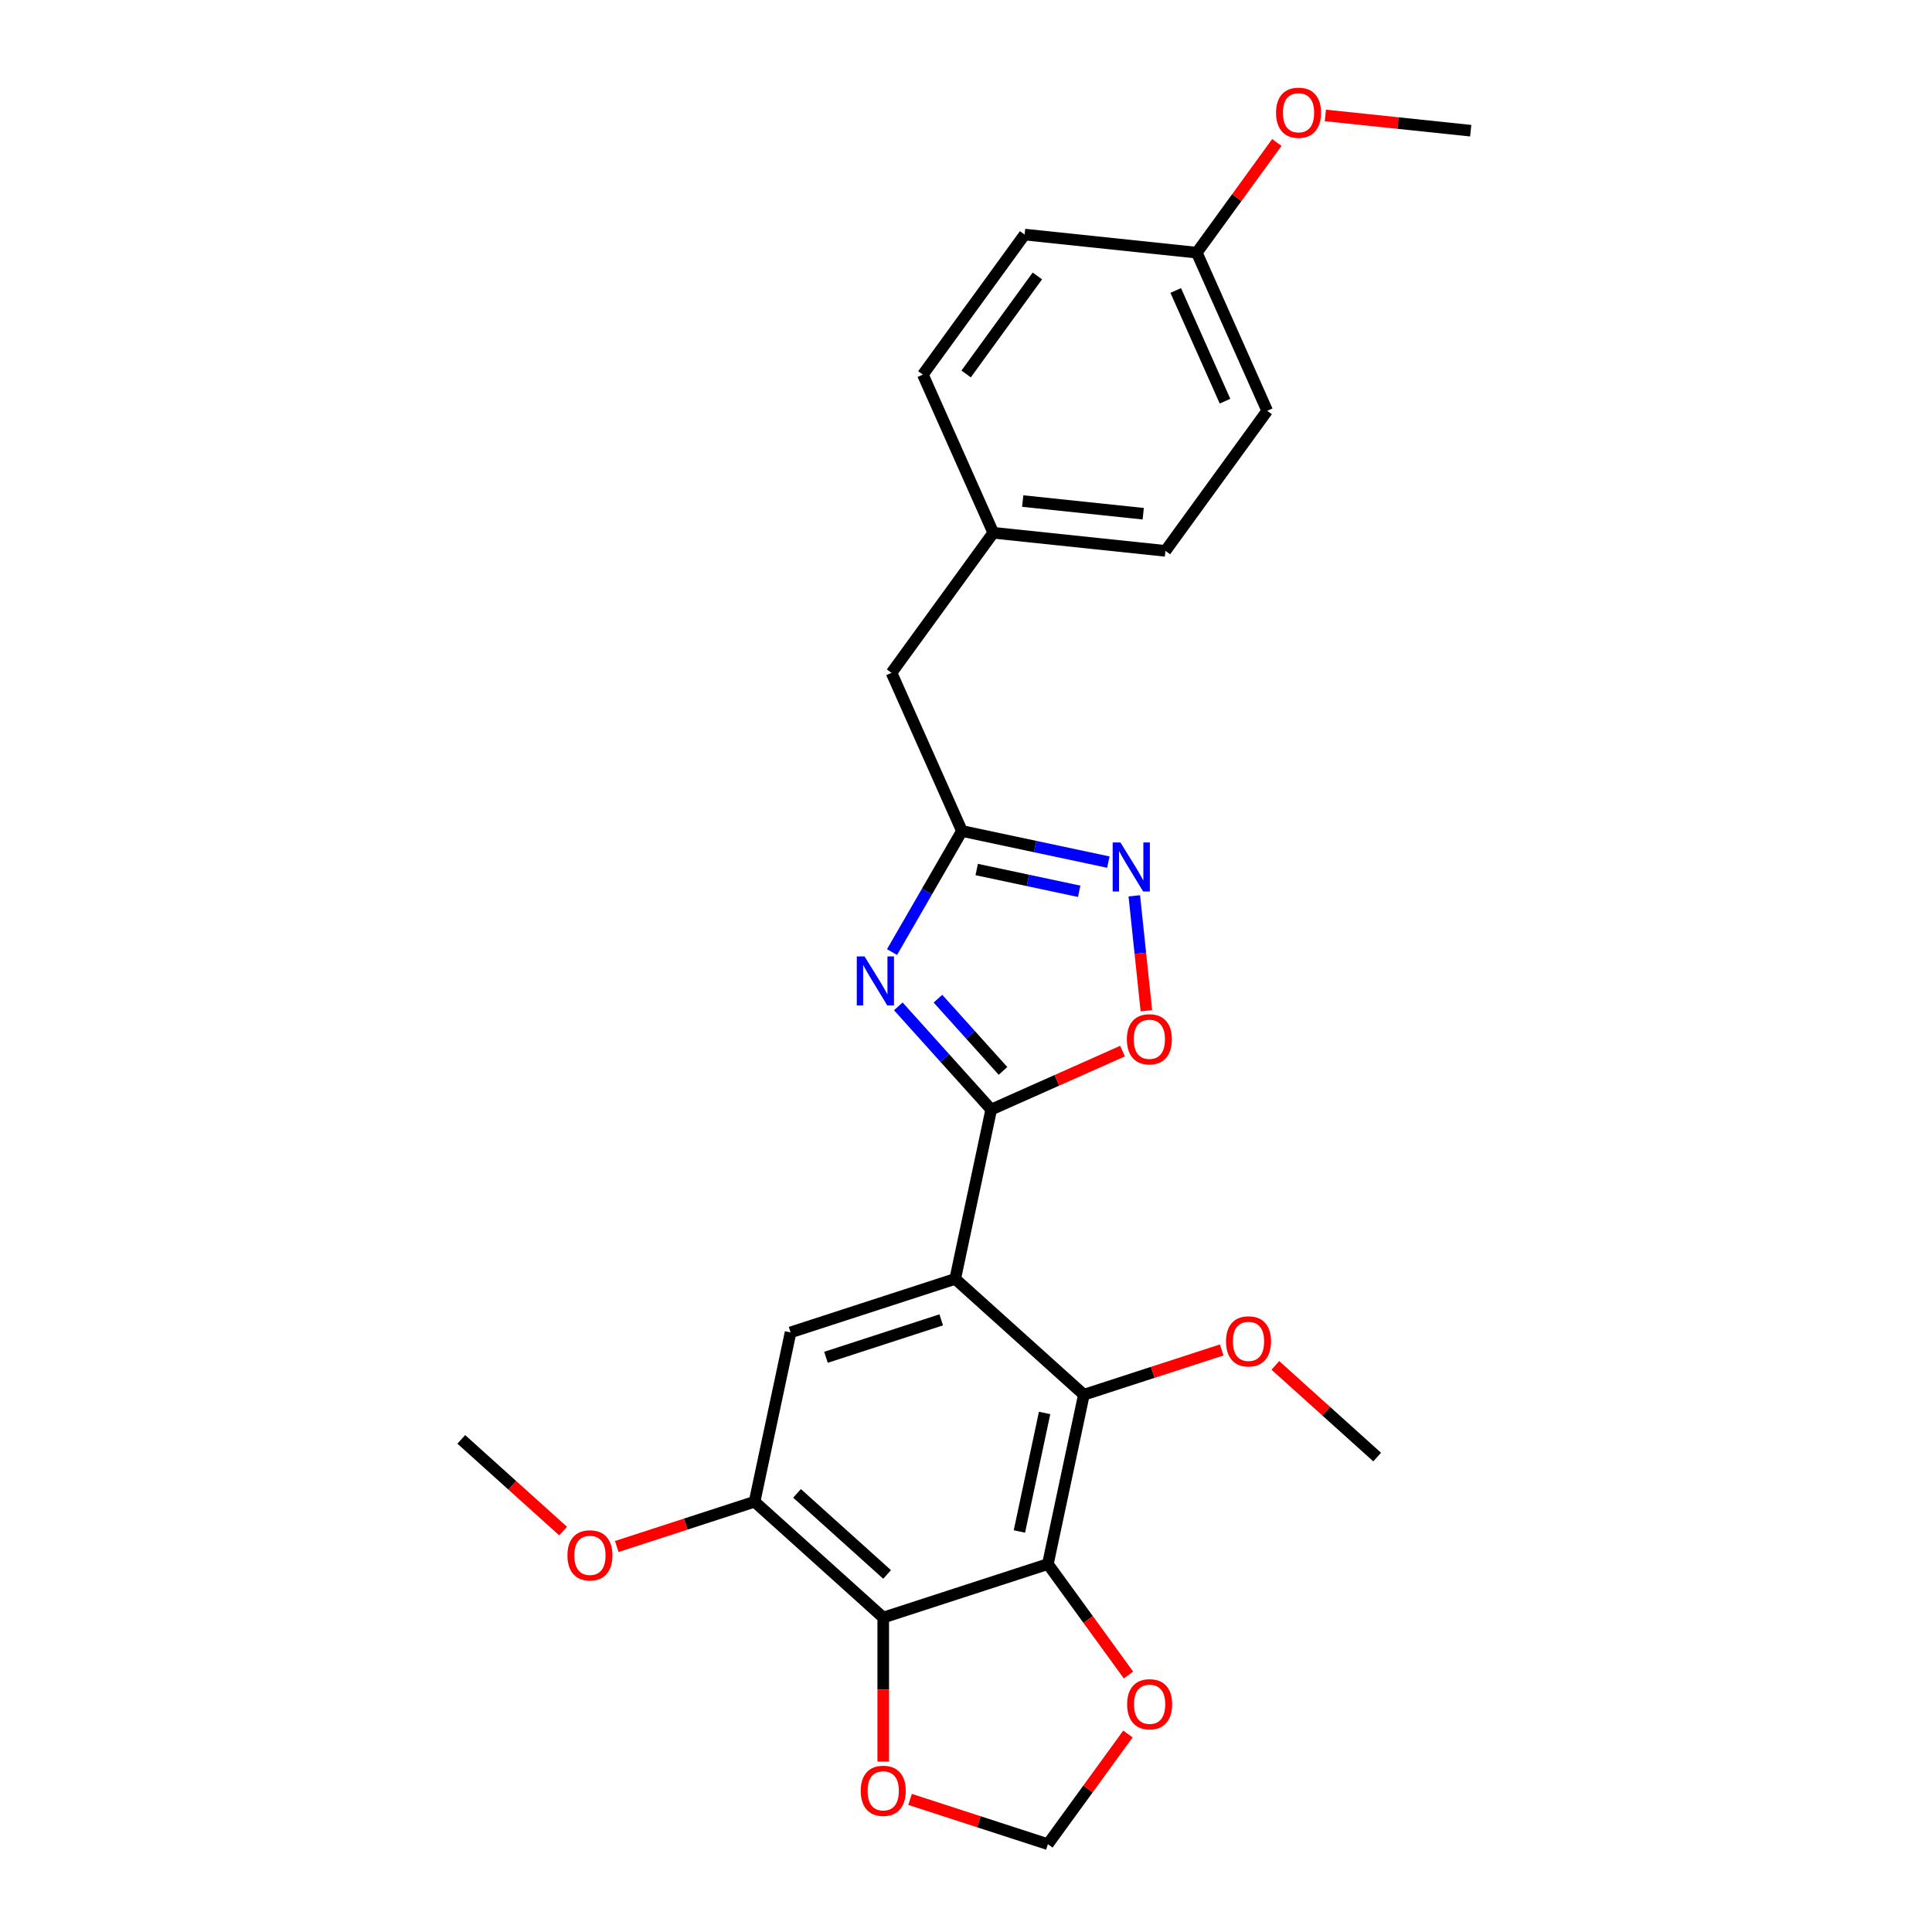<?xml version='1.0' encoding='iso-8859-1'?>
<svg version='1.1' baseProfile='full'
              xmlns='http://www.w3.org/2000/svg'
                      xmlns:rdkit='http://www.rdkit.org/xml'
                      xmlns:xlink='http://www.w3.org/1999/xlink'
                  xml:space='preserve'
width='1000px' height='1000px' viewBox='0 0 1000 1000'>
<!-- END OF HEADER -->
<rect style='opacity:1.0;fill:#FFFFFF;stroke:none' width='1000' height='1000' x='0' y='0'> </rect>
<path class='bond-0' d='M 494.42,661.954 L 513.05,574.307' style='fill:none;fill-rule:evenodd;stroke:#000000;stroke-width:6px;stroke-linecap:butt;stroke-linejoin:miter;stroke-opacity:1' />
<path class='bond-3' d='M 494.42,661.954 L 561.01,721.912' style='fill:none;fill-rule:evenodd;stroke:#000000;stroke-width:6px;stroke-linecap:butt;stroke-linejoin:miter;stroke-opacity:1' />
<path class='bond-8' d='M 494.42,661.954 L 409.2,689.644' style='fill:none;fill-rule:evenodd;stroke:#000000;stroke-width:6px;stroke-linecap:butt;stroke-linejoin:miter;stroke-opacity:1' />
<path class='bond-8' d='M 487.175,683.152 L 427.521,702.535' style='fill:none;fill-rule:evenodd;stroke:#000000;stroke-width:6px;stroke-linecap:butt;stroke-linejoin:miter;stroke-opacity:1' />
<path class='bond-1' d='M 513.05,574.307 L 489.003,547.6' style='fill:none;fill-rule:evenodd;stroke:#000000;stroke-width:6px;stroke-linecap:butt;stroke-linejoin:miter;stroke-opacity:1' />
<path class='bond-1' d='M 489.003,547.6 L 464.956,520.893' style='fill:none;fill-rule:evenodd;stroke:#0000FF;stroke-width:6px;stroke-linecap:butt;stroke-linejoin:miter;stroke-opacity:1' />
<path class='bond-1' d='M 519.154,554.303 L 502.321,535.608' style='fill:none;fill-rule:evenodd;stroke:#000000;stroke-width:6px;stroke-linecap:butt;stroke-linejoin:miter;stroke-opacity:1' />
<path class='bond-1' d='M 502.321,535.608 L 485.488,516.913' style='fill:none;fill-rule:evenodd;stroke:#0000FF;stroke-width:6px;stroke-linecap:butt;stroke-linejoin:miter;stroke-opacity:1' />
<path class='bond-7' d='M 513.05,574.307 L 547.035,559.176' style='fill:none;fill-rule:evenodd;stroke:#000000;stroke-width:6px;stroke-linecap:butt;stroke-linejoin:miter;stroke-opacity:1' />
<path class='bond-7' d='M 547.035,559.176 L 581.021,544.044' style='fill:none;fill-rule:evenodd;stroke:#FF0000;stroke-width:6px;stroke-linecap:butt;stroke-linejoin:miter;stroke-opacity:1' />
<path class='bond-5' d='M 461.711,492.788 L 479.803,461.452' style='fill:none;fill-rule:evenodd;stroke:#0000FF;stroke-width:6px;stroke-linecap:butt;stroke-linejoin:miter;stroke-opacity:1' />
<path class='bond-5' d='M 479.803,461.452 L 497.895,430.116' style='fill:none;fill-rule:evenodd;stroke:#000000;stroke-width:6px;stroke-linecap:butt;stroke-linejoin:miter;stroke-opacity:1' />
<path class='bond-2' d='M 542.38,809.56 L 561.01,721.912' style='fill:none;fill-rule:evenodd;stroke:#000000;stroke-width:6px;stroke-linecap:butt;stroke-linejoin:miter;stroke-opacity:1' />
<path class='bond-2' d='M 527.645,792.687 L 540.686,731.334' style='fill:none;fill-rule:evenodd;stroke:#000000;stroke-width:6px;stroke-linecap:butt;stroke-linejoin:miter;stroke-opacity:1' />
<path class='bond-10' d='M 542.38,809.56 L 563.24,838.271' style='fill:none;fill-rule:evenodd;stroke:#000000;stroke-width:6px;stroke-linecap:butt;stroke-linejoin:miter;stroke-opacity:1' />
<path class='bond-10' d='M 563.24,838.271 L 584.099,866.981' style='fill:none;fill-rule:evenodd;stroke:#FF0000;stroke-width:6px;stroke-linecap:butt;stroke-linejoin:miter;stroke-opacity:1' />
<path class='bond-27' d='M 542.38,809.56 L 457.16,837.25' style='fill:none;fill-rule:evenodd;stroke:#000000;stroke-width:6px;stroke-linecap:butt;stroke-linejoin:miter;stroke-opacity:1' />
<path class='bond-14' d='M 561.01,721.912 L 596.676,710.324' style='fill:none;fill-rule:evenodd;stroke:#000000;stroke-width:6px;stroke-linecap:butt;stroke-linejoin:miter;stroke-opacity:1' />
<path class='bond-14' d='M 596.676,710.324 L 632.342,698.735' style='fill:none;fill-rule:evenodd;stroke:#FF0000;stroke-width:6px;stroke-linecap:butt;stroke-linejoin:miter;stroke-opacity:1' />
<path class='bond-4' d='M 457.16,837.25 L 390.57,777.292' style='fill:none;fill-rule:evenodd;stroke:#000000;stroke-width:6px;stroke-linecap:butt;stroke-linejoin:miter;stroke-opacity:1' />
<path class='bond-4' d='M 459.163,814.938 L 412.55,772.968' style='fill:none;fill-rule:evenodd;stroke:#000000;stroke-width:6px;stroke-linecap:butt;stroke-linejoin:miter;stroke-opacity:1' />
<path class='bond-11' d='M 457.16,837.25 L 457.16,874.517' style='fill:none;fill-rule:evenodd;stroke:#000000;stroke-width:6px;stroke-linecap:butt;stroke-linejoin:miter;stroke-opacity:1' />
<path class='bond-11' d='M 457.16,874.517 L 457.16,911.784' style='fill:none;fill-rule:evenodd;stroke:#FF0000;stroke-width:6px;stroke-linecap:butt;stroke-linejoin:miter;stroke-opacity:1' />
<path class='bond-13' d='M 497.895,430.116 L 461.449,348.257' style='fill:none;fill-rule:evenodd;stroke:#000000;stroke-width:6px;stroke-linecap:butt;stroke-linejoin:miter;stroke-opacity:1' />
<path class='bond-26' d='M 497.895,430.116 L 535.787,438.17' style='fill:none;fill-rule:evenodd;stroke:#000000;stroke-width:6px;stroke-linecap:butt;stroke-linejoin:miter;stroke-opacity:1' />
<path class='bond-26' d='M 535.787,438.17 L 573.679,446.224' style='fill:none;fill-rule:evenodd;stroke:#0000FF;stroke-width:6px;stroke-linecap:butt;stroke-linejoin:miter;stroke-opacity:1' />
<path class='bond-26' d='M 505.537,450.061 L 532.061,455.699' style='fill:none;fill-rule:evenodd;stroke:#000000;stroke-width:6px;stroke-linecap:butt;stroke-linejoin:miter;stroke-opacity:1' />
<path class='bond-26' d='M 532.061,455.699 L 558.586,461.337' style='fill:none;fill-rule:evenodd;stroke:#0000FF;stroke-width:6px;stroke-linecap:butt;stroke-linejoin:miter;stroke-opacity:1' />
<path class='bond-6' d='M 587.112,463.674 L 590.238,493.419' style='fill:none;fill-rule:evenodd;stroke:#0000FF;stroke-width:6px;stroke-linecap:butt;stroke-linejoin:miter;stroke-opacity:1' />
<path class='bond-6' d='M 590.238,493.419 L 593.365,523.164' style='fill:none;fill-rule:evenodd;stroke:#FF0000;stroke-width:6px;stroke-linecap:butt;stroke-linejoin:miter;stroke-opacity:1' />
<path class='bond-9' d='M 409.2,689.644 L 390.57,777.292' style='fill:none;fill-rule:evenodd;stroke:#000000;stroke-width:6px;stroke-linecap:butt;stroke-linejoin:miter;stroke-opacity:1' />
<path class='bond-15' d='M 390.57,777.292 L 354.904,788.88' style='fill:none;fill-rule:evenodd;stroke:#000000;stroke-width:6px;stroke-linecap:butt;stroke-linejoin:miter;stroke-opacity:1' />
<path class='bond-15' d='M 354.904,788.88 L 319.239,800.469' style='fill:none;fill-rule:evenodd;stroke:#FF0000;stroke-width:6px;stroke-linecap:butt;stroke-linejoin:miter;stroke-opacity:1' />
<path class='bond-12' d='M 583.813,897.519 L 563.097,926.032' style='fill:none;fill-rule:evenodd;stroke:#FF0000;stroke-width:6px;stroke-linecap:butt;stroke-linejoin:miter;stroke-opacity:1' />
<path class='bond-12' d='M 563.097,926.032 L 542.38,954.545' style='fill:none;fill-rule:evenodd;stroke:#000000;stroke-width:6px;stroke-linecap:butt;stroke-linejoin:miter;stroke-opacity:1' />
<path class='bond-28' d='M 471.049,931.369 L 506.715,942.957' style='fill:none;fill-rule:evenodd;stroke:#FF0000;stroke-width:6px;stroke-linecap:butt;stroke-linejoin:miter;stroke-opacity:1' />
<path class='bond-28' d='M 506.715,942.957 L 542.38,954.545' style='fill:none;fill-rule:evenodd;stroke:#000000;stroke-width:6px;stroke-linecap:butt;stroke-linejoin:miter;stroke-opacity:1' />
<path class='bond-16' d='M 461.449,348.257 L 514.118,275.764' style='fill:none;fill-rule:evenodd;stroke:#000000;stroke-width:6px;stroke-linecap:butt;stroke-linejoin:miter;stroke-opacity:1' />
<path class='bond-23' d='M 660.12,706.728 L 686.47,730.455' style='fill:none;fill-rule:evenodd;stroke:#FF0000;stroke-width:6px;stroke-linecap:butt;stroke-linejoin:miter;stroke-opacity:1' />
<path class='bond-23' d='M 686.47,730.455 L 712.821,754.181' style='fill:none;fill-rule:evenodd;stroke:#000000;stroke-width:6px;stroke-linecap:butt;stroke-linejoin:miter;stroke-opacity:1' />
<path class='bond-24' d='M 291.461,792.476 L 265.11,768.75' style='fill:none;fill-rule:evenodd;stroke:#FF0000;stroke-width:6px;stroke-linecap:butt;stroke-linejoin:miter;stroke-opacity:1' />
<path class='bond-24' d='M 265.11,768.75 L 238.76,745.024' style='fill:none;fill-rule:evenodd;stroke:#000000;stroke-width:6px;stroke-linecap:butt;stroke-linejoin:miter;stroke-opacity:1' />
<path class='bond-18' d='M 514.118,275.764 L 477.672,193.905' style='fill:none;fill-rule:evenodd;stroke:#000000;stroke-width:6px;stroke-linecap:butt;stroke-linejoin:miter;stroke-opacity:1' />
<path class='bond-19' d='M 514.118,275.764 L 603.233,285.13' style='fill:none;fill-rule:evenodd;stroke:#000000;stroke-width:6px;stroke-linecap:butt;stroke-linejoin:miter;stroke-opacity:1' />
<path class='bond-19' d='M 529.359,259.346 L 591.739,265.902' style='fill:none;fill-rule:evenodd;stroke:#000000;stroke-width:6px;stroke-linecap:butt;stroke-linejoin:miter;stroke-opacity:1' />
<path class='bond-17' d='M 619.456,130.779 L 655.902,212.638' style='fill:none;fill-rule:evenodd;stroke:#000000;stroke-width:6px;stroke-linecap:butt;stroke-linejoin:miter;stroke-opacity:1' />
<path class='bond-17' d='M 608.551,150.347 L 634.064,207.648' style='fill:none;fill-rule:evenodd;stroke:#000000;stroke-width:6px;stroke-linecap:butt;stroke-linejoin:miter;stroke-opacity:1' />
<path class='bond-22' d='M 619.456,130.779 L 640.172,102.265' style='fill:none;fill-rule:evenodd;stroke:#000000;stroke-width:6px;stroke-linecap:butt;stroke-linejoin:miter;stroke-opacity:1' />
<path class='bond-22' d='M 640.172,102.265 L 660.889,73.752' style='fill:none;fill-rule:evenodd;stroke:#FF0000;stroke-width:6px;stroke-linecap:butt;stroke-linejoin:miter;stroke-opacity:1' />
<path class='bond-29' d='M 619.456,130.779 L 530.341,121.412' style='fill:none;fill-rule:evenodd;stroke:#000000;stroke-width:6px;stroke-linecap:butt;stroke-linejoin:miter;stroke-opacity:1' />
<path class='bond-20' d='M 477.672,193.905 L 530.341,121.412' style='fill:none;fill-rule:evenodd;stroke:#000000;stroke-width:6px;stroke-linecap:butt;stroke-linejoin:miter;stroke-opacity:1' />
<path class='bond-20' d='M 500.071,193.565 L 536.94,142.82' style='fill:none;fill-rule:evenodd;stroke:#000000;stroke-width:6px;stroke-linecap:butt;stroke-linejoin:miter;stroke-opacity:1' />
<path class='bond-21' d='M 603.233,285.13 L 655.902,212.638' style='fill:none;fill-rule:evenodd;stroke:#000000;stroke-width:6px;stroke-linecap:butt;stroke-linejoin:miter;stroke-opacity:1' />
<path class='bond-25' d='M 686.014,59.746 L 723.627,63.699' style='fill:none;fill-rule:evenodd;stroke:#FF0000;stroke-width:6px;stroke-linecap:butt;stroke-linejoin:miter;stroke-opacity:1' />
<path class='bond-25' d='M 723.627,63.699 L 761.24,67.653' style='fill:none;fill-rule:evenodd;stroke:#000000;stroke-width:6px;stroke-linecap:butt;stroke-linejoin:miter;stroke-opacity:1' />
<path  class='atom-2' d='M 447.483 495.028
L 455.799 508.469
Q 456.623 509.795, 457.949 512.197
Q 459.275 514.598, 459.347 514.742
L 459.347 495.028
L 462.716 495.028
L 462.716 520.405
L 459.239 520.405
L 450.315 505.709
Q 449.275 503.989, 448.164 502.018
Q 447.089 500.046, 446.766 499.437
L 446.766 520.405
L 443.469 520.405
L 443.469 495.028
L 447.483 495.028
' fill='#0000FF'/>
<path  class='atom-7' d='M 579.934 436.058
L 588.249 449.498
Q 589.074 450.825, 590.4 453.226
Q 591.726 455.627, 591.798 455.771
L 591.798 436.058
L 595.167 436.058
L 595.167 461.434
L 591.69 461.434
L 582.765 446.739
Q 581.726 445.018, 580.615 443.047
Q 579.539 441.076, 579.217 440.466
L 579.217 461.434
L 575.919 461.434
L 575.919 436.058
L 579.934 436.058
' fill='#0000FF'/>
<path  class='atom-8' d='M 583.261 537.932
Q 583.261 531.839, 586.271 528.434
Q 589.282 525.029, 594.909 525.029
Q 600.537 525.029, 603.547 528.434
Q 606.558 531.839, 606.558 537.932
Q 606.558 544.097, 603.512 547.61
Q 600.465 551.087, 594.909 551.087
Q 589.318 551.087, 586.271 547.61
Q 583.261 544.133, 583.261 537.932
M 594.909 548.219
Q 598.78 548.219, 600.859 545.639
Q 602.974 543.022, 602.974 537.932
Q 602.974 532.95, 600.859 530.441
Q 598.78 527.897, 594.909 527.897
Q 591.038 527.897, 588.924 530.406
Q 586.845 532.914, 586.845 537.932
Q 586.845 543.058, 588.924 545.639
Q 591.038 548.219, 594.909 548.219
' fill='#FF0000'/>
<path  class='atom-11' d='M 583.401 882.124
Q 583.401 876.031, 586.411 872.626
Q 589.422 869.221, 595.049 869.221
Q 600.677 869.221, 603.687 872.626
Q 606.698 876.031, 606.698 882.124
Q 606.698 888.289, 603.652 891.802
Q 600.605 895.279, 595.049 895.279
Q 589.458 895.279, 586.411 891.802
Q 583.401 888.325, 583.401 882.124
M 595.049 892.411
Q 598.92 892.411, 600.999 889.831
Q 603.114 887.214, 603.114 882.124
Q 603.114 877.142, 600.999 874.633
Q 598.92 872.089, 595.049 872.089
Q 591.178 872.089, 589.064 874.598
Q 586.985 877.107, 586.985 882.124
Q 586.985 887.25, 589.064 889.831
Q 591.178 892.411, 595.049 892.411
' fill='#FF0000'/>
<path  class='atom-12' d='M 445.511 926.927
Q 445.511 920.834, 448.522 917.429
Q 451.533 914.024, 457.16 914.024
Q 462.787 914.024, 465.798 917.429
Q 468.809 920.834, 468.809 926.927
Q 468.809 933.092, 465.762 936.605
Q 462.716 940.082, 457.16 940.082
Q 451.569 940.082, 448.522 936.605
Q 445.511 933.128, 445.511 926.927
M 457.16 937.214
Q 461.031 937.214, 463.11 934.634
Q 465.225 932.017, 465.225 926.927
Q 465.225 921.945, 463.11 919.436
Q 461.031 916.892, 457.16 916.892
Q 453.289 916.892, 451.174 919.401
Q 449.096 921.909, 449.096 926.927
Q 449.096 932.053, 451.174 934.634
Q 453.289 937.214, 457.16 937.214
' fill='#FF0000'/>
<path  class='atom-15' d='M 634.582 694.294
Q 634.582 688.201, 637.593 684.796
Q 640.603 681.391, 646.231 681.391
Q 651.858 681.391, 654.869 684.796
Q 657.879 688.201, 657.879 694.294
Q 657.879 700.459, 654.833 703.972
Q 651.786 707.449, 646.231 707.449
Q 640.639 707.449, 637.593 703.972
Q 634.582 700.495, 634.582 694.294
M 646.231 704.581
Q 650.102 704.581, 652.18 702.001
Q 654.295 699.384, 654.295 694.294
Q 654.295 689.312, 652.18 686.803
Q 650.102 684.259, 646.231 684.259
Q 642.36 684.259, 640.245 686.768
Q 638.166 689.276, 638.166 694.294
Q 638.166 699.42, 640.245 702.001
Q 642.36 704.581, 646.231 704.581
' fill='#FF0000'/>
<path  class='atom-16' d='M 293.701 805.053
Q 293.701 798.96, 296.712 795.555
Q 299.723 792.15, 305.35 792.15
Q 310.977 792.15, 313.988 795.555
Q 316.999 798.96, 316.999 805.053
Q 316.999 811.218, 313.952 814.731
Q 310.905 818.207, 305.35 818.207
Q 299.758 818.207, 296.712 814.731
Q 293.701 811.254, 293.701 805.053
M 305.35 815.34
Q 309.221 815.34, 311.3 812.759
Q 313.414 810.143, 313.414 805.053
Q 313.414 800.071, 311.3 797.562
Q 309.221 795.017, 305.35 795.017
Q 301.479 795.017, 299.364 797.526
Q 297.285 800.035, 297.285 805.053
Q 297.285 810.179, 299.364 812.759
Q 301.479 815.34, 305.35 815.34
' fill='#FF0000'/>
<path  class='atom-23' d='M 660.477 58.358
Q 660.477 52.265, 663.487 48.86
Q 666.498 45.455, 672.125 45.455
Q 677.753 45.455, 680.763 48.86
Q 683.774 52.265, 683.774 58.358
Q 683.774 64.523, 680.727 68.035
Q 677.681 71.512, 672.125 71.512
Q 666.534 71.512, 663.487 68.035
Q 660.477 64.558, 660.477 58.358
M 672.125 68.644
Q 675.996 68.644, 678.075 66.064
Q 680.19 63.447, 680.19 58.358
Q 680.19 53.376, 678.075 50.867
Q 675.996 48.322, 672.125 48.322
Q 668.254 48.322, 666.14 50.831
Q 664.061 53.34, 664.061 58.358
Q 664.061 63.483, 666.14 66.064
Q 668.254 68.644, 672.125 68.644
' fill='#FF0000'/>
</svg>
